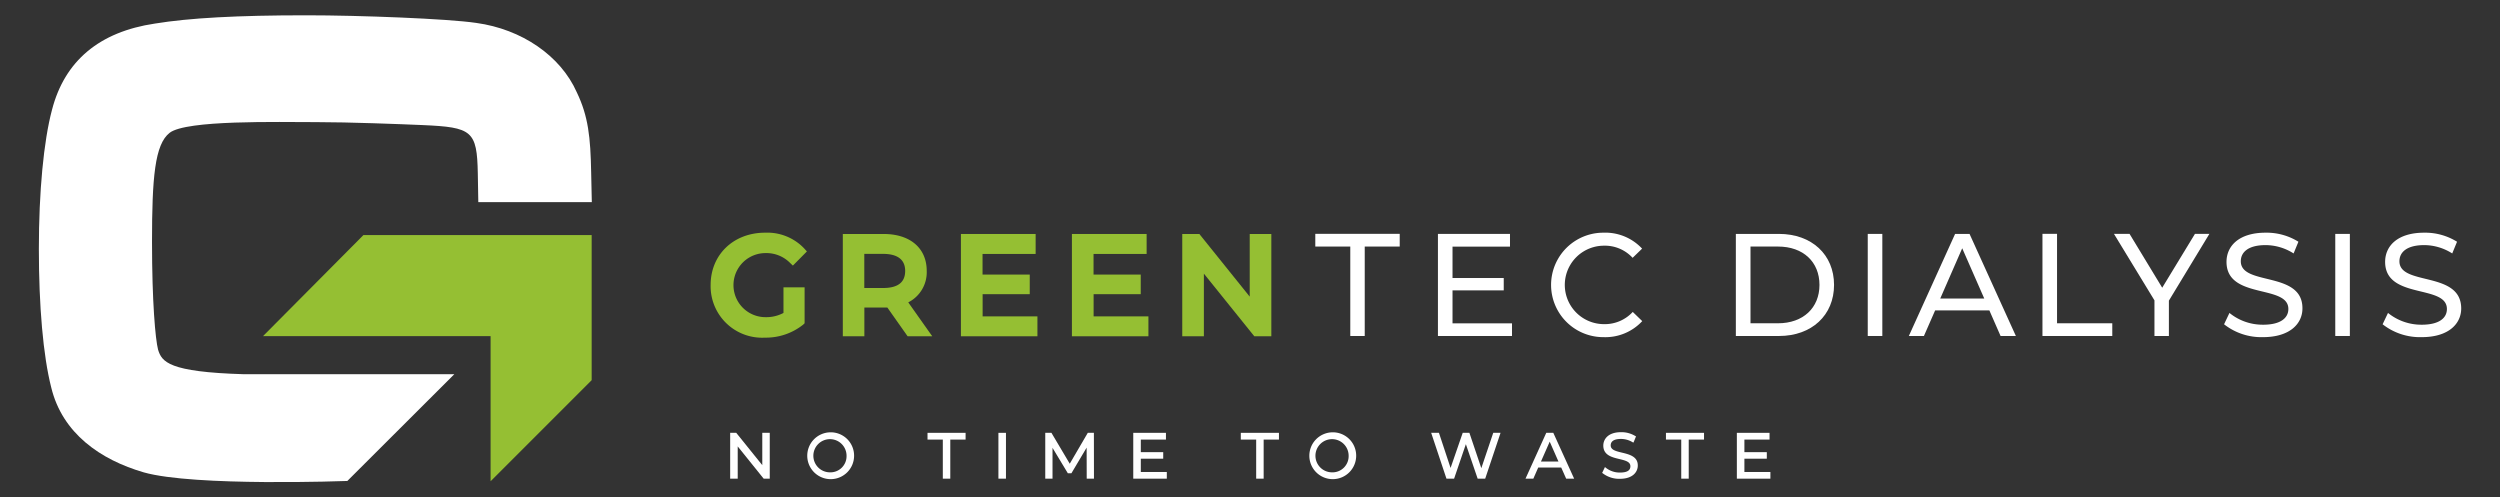 <svg id="Ebene_1" data-name="Ebene 1" xmlns="http://www.w3.org/2000/svg" width="348" height="69.23" viewBox="0 0 348 69.23">
  <rect x="0" y="0" width="348" height="69.23" fill="#333333" stroke="none"/>
  <defs>
    <style>
      .cls-1 {
        fill: #95bf33;
      }

      .cls-2 {
        fill: #fff;
      }
    </style>
  </defs>
  <g>
    <polygon class="cls-1" points="152.23 44.04 152.23 40.95 158.79 40.95 158.79 38.22 152.22 38.22 152.22 35.35 159.61 35.35 159.61 32.57 149.21 32.57 149.21 41.27 149.21 41.27 149.21 46.81 159.86 46.81 159.86 44.04 152.23 44.04"/>
    <polygon class="cls-2" points="106.11 64.75 102.51 60.28 102.49 60.25 101.64 60.25 101.64 66.63 102.69 66.63 102.69 62.14 106.28 66.6 106.31 66.63 107.15 66.63 107.15 60.25 106.11 60.25 106.11 64.75"/>
    <path class="cls-2" d="M115.51,60.18a3.26,3.26,0,1,0,3.38,3.26A3.25,3.25,0,0,0,115.51,60.18Zm0,5.57a2.31,2.31,0,1,1,2.33-2.31A2.25,2.25,0,0,1,115.51,65.75Z"/>
    <polygon class="cls-2" points="129.11 61.19 131.24 61.19 131.24 66.63 132.28 66.63 132.28 61.19 134.41 61.19 134.41 60.25 129.11 60.25 129.11 61.19"/>
    <rect class="cls-2" x="138.98" y="60.25" width="1.05" height="6.38"/>
    <polygon class="cls-2" points="151.42 60.25 148.91 64.55 146.36 60.25 145.5 60.25 145.5 66.63 146.51 66.63 146.51 62.34 148.62 65.84 148.64 65.88 149.14 65.88 151.26 62.31 151.27 66.63 152.28 66.63 152.27 60.25 151.42 60.25"/>
    <polygon class="cls-2" points="158.8 63.85 161.92 63.85 161.92 62.94 158.8 62.94 158.8 61.19 162.3 61.19 162.3 60.25 157.75 60.25 157.75 66.63 162.42 66.63 162.42 65.7 158.8 65.7 158.8 63.85"/>
    <polygon class="cls-2" points="172.72 61.19 174.86 61.19 174.86 66.63 175.9 66.63 175.9 61.19 178.03 61.19 178.03 60.25 172.72 60.25 172.72 61.19"/>
    <path class="cls-2" d="M185.4,60.18a3.26,3.26,0,1,0,3.38,3.26A3.25,3.25,0,0,0,185.4,60.18Zm0,5.57a2.31,2.31,0,1,1,2.33-2.31A2.25,2.25,0,0,1,185.4,65.75Z"/>
    <polygon class="cls-2" points="206.2 65.17 204.54 60.25 203.61 60.25 201.92 65.14 200.3 60.25 199.22 60.25 201.33 66.58 201.35 66.63 202.41 66.63 204.05 61.83 205.69 66.63 206.74 66.63 208.84 60.36 208.87 60.25 207.86 60.25 206.2 65.17"/>
    <path class="cls-2" d="M215.24,60.25l-2.89,6.38h1.09l.68-1.55h3.2l.69,1.55h1.11l-2.9-6.38Zm1.7,4H214.5l1.22-2.77Z"/>
    <path class="cls-2" d="M225.75,63c-.83-.2-1.54-.38-1.54-1s.54-.9,1.43-.9a3.13,3.13,0,0,1,1.67.49l.08,0,.35-.86-.05,0a3.69,3.69,0,0,0-2.05-.57c-1.81,0-2.46,1-2.46,1.86,0,1.34,1.19,1.63,2.24,1.88.82.2,1.53.37,1.53,1s-.53.88-1.46.88a3.11,3.11,0,0,1-2-.7l-.08-.07-.4.84.05,0a3.73,3.73,0,0,0,2.43.8c1.84,0,2.49-1,2.49-1.84C228,63.54,226.79,63.25,225.75,63Z"/>
    <polygon class="cls-2" points="231.9 61.19 234.03 61.19 234.03 66.63 235.07 66.63 235.07 61.19 237.2 61.19 237.2 60.25 231.9 60.25 231.9 61.19"/>
    <polygon class="cls-2" points="242.82 65.7 242.82 63.85 245.94 63.85 245.94 62.94 242.82 62.94 242.82 61.19 246.32 61.19 246.32 60.25 241.77 60.25 241.77 66.63 246.44 66.63 246.44 65.7 242.82 65.7"/>
    <polygon class="cls-1" points="50.59 32.72 36.61 46.79 68.29 46.79 68.29 66.99 82.36 52.92 82.36 32.72 50.59 32.72"/>
    <path class="cls-2" d="M82.29,24c-.09-4.89-.4-7.82-2-11.15-2.26-5.09-7.66-8.79-14-9.66-4-.59-16.23-1.06-23.66-1.06-9.58,0-16.28.37-21.06,1.15C13.81,4.43,9,8.49,7.24,15.28,6.07,19.67,5.41,26.73,5.41,34.65S6,49.49,7.13,53.93C8.68,60.34,14,64,20,65.75c7,2,28.35,1.2,28.35,1.2L63.24,52.09H33.93C23.45,51.78,22.52,50.37,22,48.66c-.37-1.43-.84-6.62-.84-15,0-8.94.39-13.56,2.45-15.17C25.93,16.68,38.67,17,44,17c4.59,0,11.78.28,14.81.41,6.9.3,7.59.78,7.7,6.73l.07,4h15.8Z"/>
    <polygon class="cls-1" points="173.96 32.57 173.96 41.29 166.95 32.57 164.57 32.57 164.57 46.81 167.58 46.81 167.58 38.09 174.6 46.81 176.97 46.81 176.97 32.57 173.96 32.57"/>
    <polygon class="cls-2" points="183.09 34.32 187.96 34.32 187.96 46.77 189.97 46.77 189.97 34.32 194.84 34.32 194.84 32.55 183.09 32.55 183.09 34.32"/>
    <path class="cls-2" d="M223.26,34.2a5.24,5.24,0,0,1,4,1.69l1.32-1.28a7,7,0,0,0-5.4-2.22,7.27,7.27,0,1,0,0,14.54,7,7,0,0,0,5.42-2.23l-1.32-1.28a5.29,5.29,0,0,1-4,1.7,5.46,5.46,0,1,1,0-10.92Z"/>
    <path class="cls-2" d="M247.63,32.56h-6V46.77h6c4.56,0,7.67-2.89,7.67-7.11S252.19,32.56,247.63,32.56ZM247.5,45h-3.83V34.32h3.83c3.52,0,5.77,2.15,5.77,5.34S251,45,247.5,45Z"/>
    <rect class="cls-2" x="259.99" y="32.56" width="2.03" height="14.21"/>
    <path class="cls-2" d="M272.15,32.56l-6.44,14.21h2.1l1.56-3.56h7.55l1.56,3.56h2.13l-6.45-14.21Zm-2.07,9,3.06-7,3.07,7Z"/>
    <polygon class="cls-2" points="286.34 32.55 284.31 32.55 284.31 46.77 294.03 46.77 294.03 45 286.34 45 286.34 32.55"/>
    <polygon class="cls-2" points="300.98 40.05 296.43 32.55 294.26 32.55 299.9 41.81 299.9 46.77 301.91 46.77 301.91 41.85 307.55 32.55 305.54 32.55 300.98 40.05"/>
    <path class="cls-2" d="M311.92,36.37c0-1.24,1-2.25,3.45-2.25a7.28,7.28,0,0,1,3.9,1.16l.67-1.63a8.38,8.38,0,0,0-4.57-1.26c-3.73,0-5.44,1.87-5.44,4.06,0,5.28,8.61,3.09,8.61,6.56,0,1.24-1.06,2.19-3.51,2.19a7.32,7.32,0,0,1-4.69-1.64l-.75,1.58A8.38,8.38,0,0,0,315,46.93c3.75,0,5.5-1.87,5.5-4C320.53,37.67,311.92,39.84,311.92,36.37Z"/>
    <rect class="cls-2" x="325.07" y="32.56" width="2.03" height="14.21"/>
    <path class="cls-2" d="M334,36.37c0-1.24,1-2.25,3.45-2.25a7.28,7.28,0,0,1,3.9,1.16l.67-1.63a8.4,8.4,0,0,0-4.57-1.26c-3.74,0-5.44,1.87-5.44,4.06,0,5.28,8.6,3.09,8.6,6.56,0,1.24-1.05,2.19-3.51,2.19a7.36,7.36,0,0,1-4.69-1.64l-.75,1.58a8.42,8.42,0,0,0,5.44,1.79c3.76,0,5.5-1.87,5.5-4C342.59,37.67,334,39.84,334,36.37Z"/>
    <path class="cls-1" d="M109.06,43.56a5.08,5.08,0,0,1-2.5.59,4.46,4.46,0,1,1,0-8.92,4.64,4.64,0,0,1,3.4,1.35l.41.39L112.32,35l-.36-.4a7.08,7.08,0,0,0-5.46-2.21c-4.39,0-7.58,3.06-7.58,7.27A7.17,7.17,0,0,0,106.47,47a8.33,8.33,0,0,0,5.32-1.8L112,45V40h-2.94Z"/>
    <path class="cls-1" d="M126.43,42.09A4.7,4.7,0,0,0,129,37.71c0-3.17-2.31-5.14-6-5.14h-5.68v2.77h0v4.75h0v6.72h3v-4h3.2l2.82,4h3.43Zm-3.51-2h-2.61V35.34h2.61c2,0,3.08.79,3.08,2.37S125,40.09,122.92,40.09Z"/>
    <polygon class="cls-1" points="136.78 44.04 136.78 40.95 143.34 40.95 143.34 38.22 136.77 38.22 136.77 35.35 144.16 35.35 144.16 32.57 133.76 32.57 133.76 41.27 133.76 41.27 133.76 46.81 144.41 46.81 144.41 44.04 136.78 44.04"/>
    <polygon class="cls-2" points="202.19 45.01 202.19 40.42 209.32 40.42 209.32 38.7 202.19 38.7 202.19 34.33 210.19 34.33 210.19 32.56 200.16 32.56 200.16 46.77 210.47 46.77 210.47 45.01 202.19 45.01"/>
  </g>
</svg>

